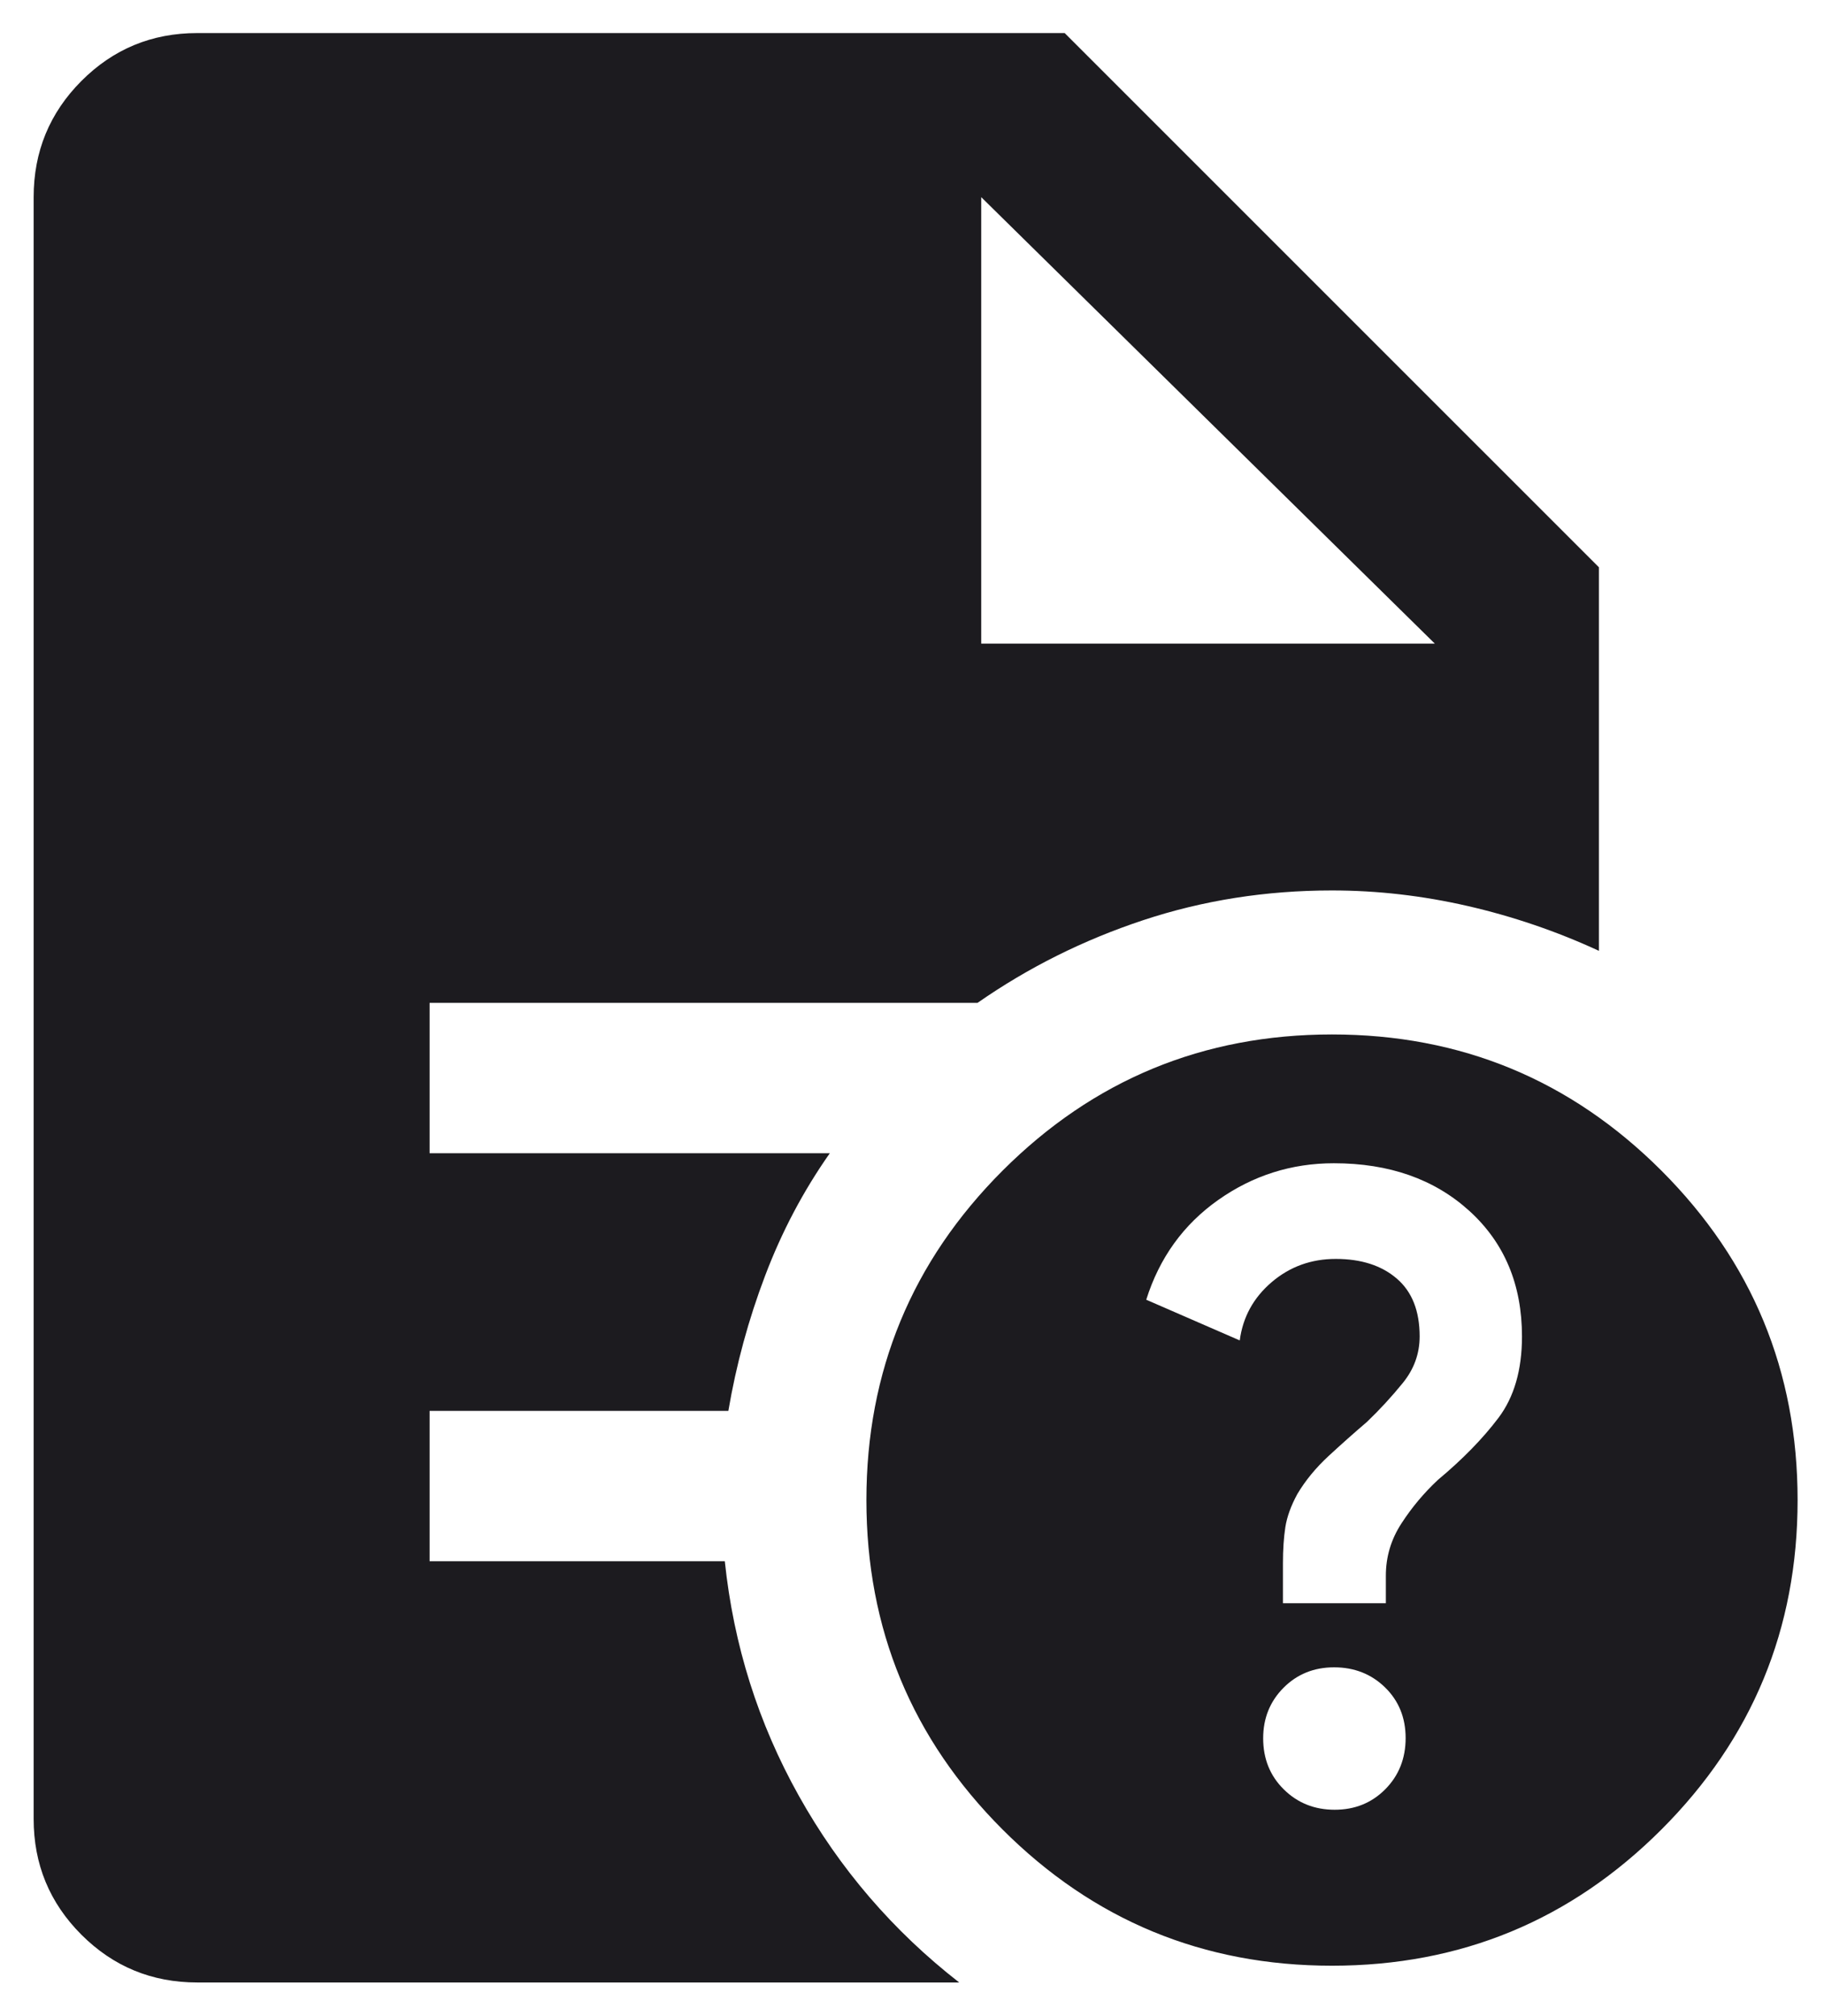 <svg width="38" height="42" viewBox="0 0 38 42" fill="none" xmlns="http://www.w3.org/2000/svg">
<path d="M27.75 40.95C25.066 40.95 22.779 40.004 20.887 38.113C18.996 36.221 18.05 33.934 18.05 31.25C18.05 28.566 18.996 26.279 20.887 24.387C22.779 22.496 25.066 21.55 27.75 21.55C30.434 21.55 32.721 22.496 34.613 24.387C36.504 26.279 37.45 28.566 37.45 31.25C37.45 33.934 36.504 36.221 34.613 38.113C32.721 40.004 30.434 40.95 27.75 40.95ZM27.806 37.701C28.226 37.701 28.577 37.559 28.86 37.274C29.142 36.989 29.284 36.633 29.284 36.208C29.284 35.782 29.14 35.43 28.854 35.151C28.568 34.873 28.214 34.734 27.794 34.734C27.374 34.734 27.023 34.876 26.74 35.16C26.458 35.444 26.316 35.795 26.316 36.212C26.316 36.639 26.459 36.994 26.746 37.277C27.032 37.56 27.386 37.701 27.806 37.701ZM26.728 33.398H28.872V32.826C28.872 32.432 28.98 32.069 29.197 31.736C29.413 31.402 29.667 31.1 29.958 30.828C30.471 30.4 30.891 29.97 31.218 29.537C31.544 29.104 31.708 28.539 31.708 27.842C31.708 26.762 31.343 25.891 30.613 25.227C29.883 24.564 28.942 24.233 27.789 24.233C26.906 24.233 26.102 24.488 25.378 24.999C24.654 25.511 24.155 26.203 23.88 27.076L25.828 27.924C25.892 27.438 26.114 27.034 26.493 26.71C26.872 26.387 27.317 26.226 27.828 26.226C28.359 26.226 28.783 26.363 29.1 26.636C29.418 26.909 29.576 27.31 29.576 27.84C29.576 28.199 29.459 28.522 29.226 28.809C28.993 29.096 28.743 29.368 28.476 29.623C28.217 29.844 27.953 30.079 27.683 30.328C27.413 30.577 27.195 30.843 27.028 31.124C26.895 31.368 26.812 31.598 26.778 31.814C26.745 32.029 26.728 32.281 26.728 32.568V33.398ZM20.442 13.408H29.892L20.442 4.107V13.408ZM4.108 41.299C3.163 41.299 2.359 40.967 1.696 40.304C1.033 39.641 0.701 38.837 0.701 37.892V4.107C0.701 3.159 1.033 2.352 1.696 1.687C2.359 1.022 3.163 0.689 4.108 0.689H22.181L33.311 11.818V19.808C32.43 19.401 31.518 19.09 30.576 18.874C29.634 18.658 28.692 18.55 27.75 18.55C26.373 18.55 25.061 18.757 23.815 19.17C22.569 19.583 21.419 20.157 20.365 20.892H8.95V24.024H17.288C16.737 24.808 16.288 25.657 15.941 26.573C15.593 27.488 15.338 28.428 15.174 29.392H8.95V32.524H15.1C15.283 34.27 15.797 35.901 16.645 37.415C17.492 38.93 18.604 40.224 19.983 41.299H4.108Z" fill="#1C1B1F"/>
</svg>
